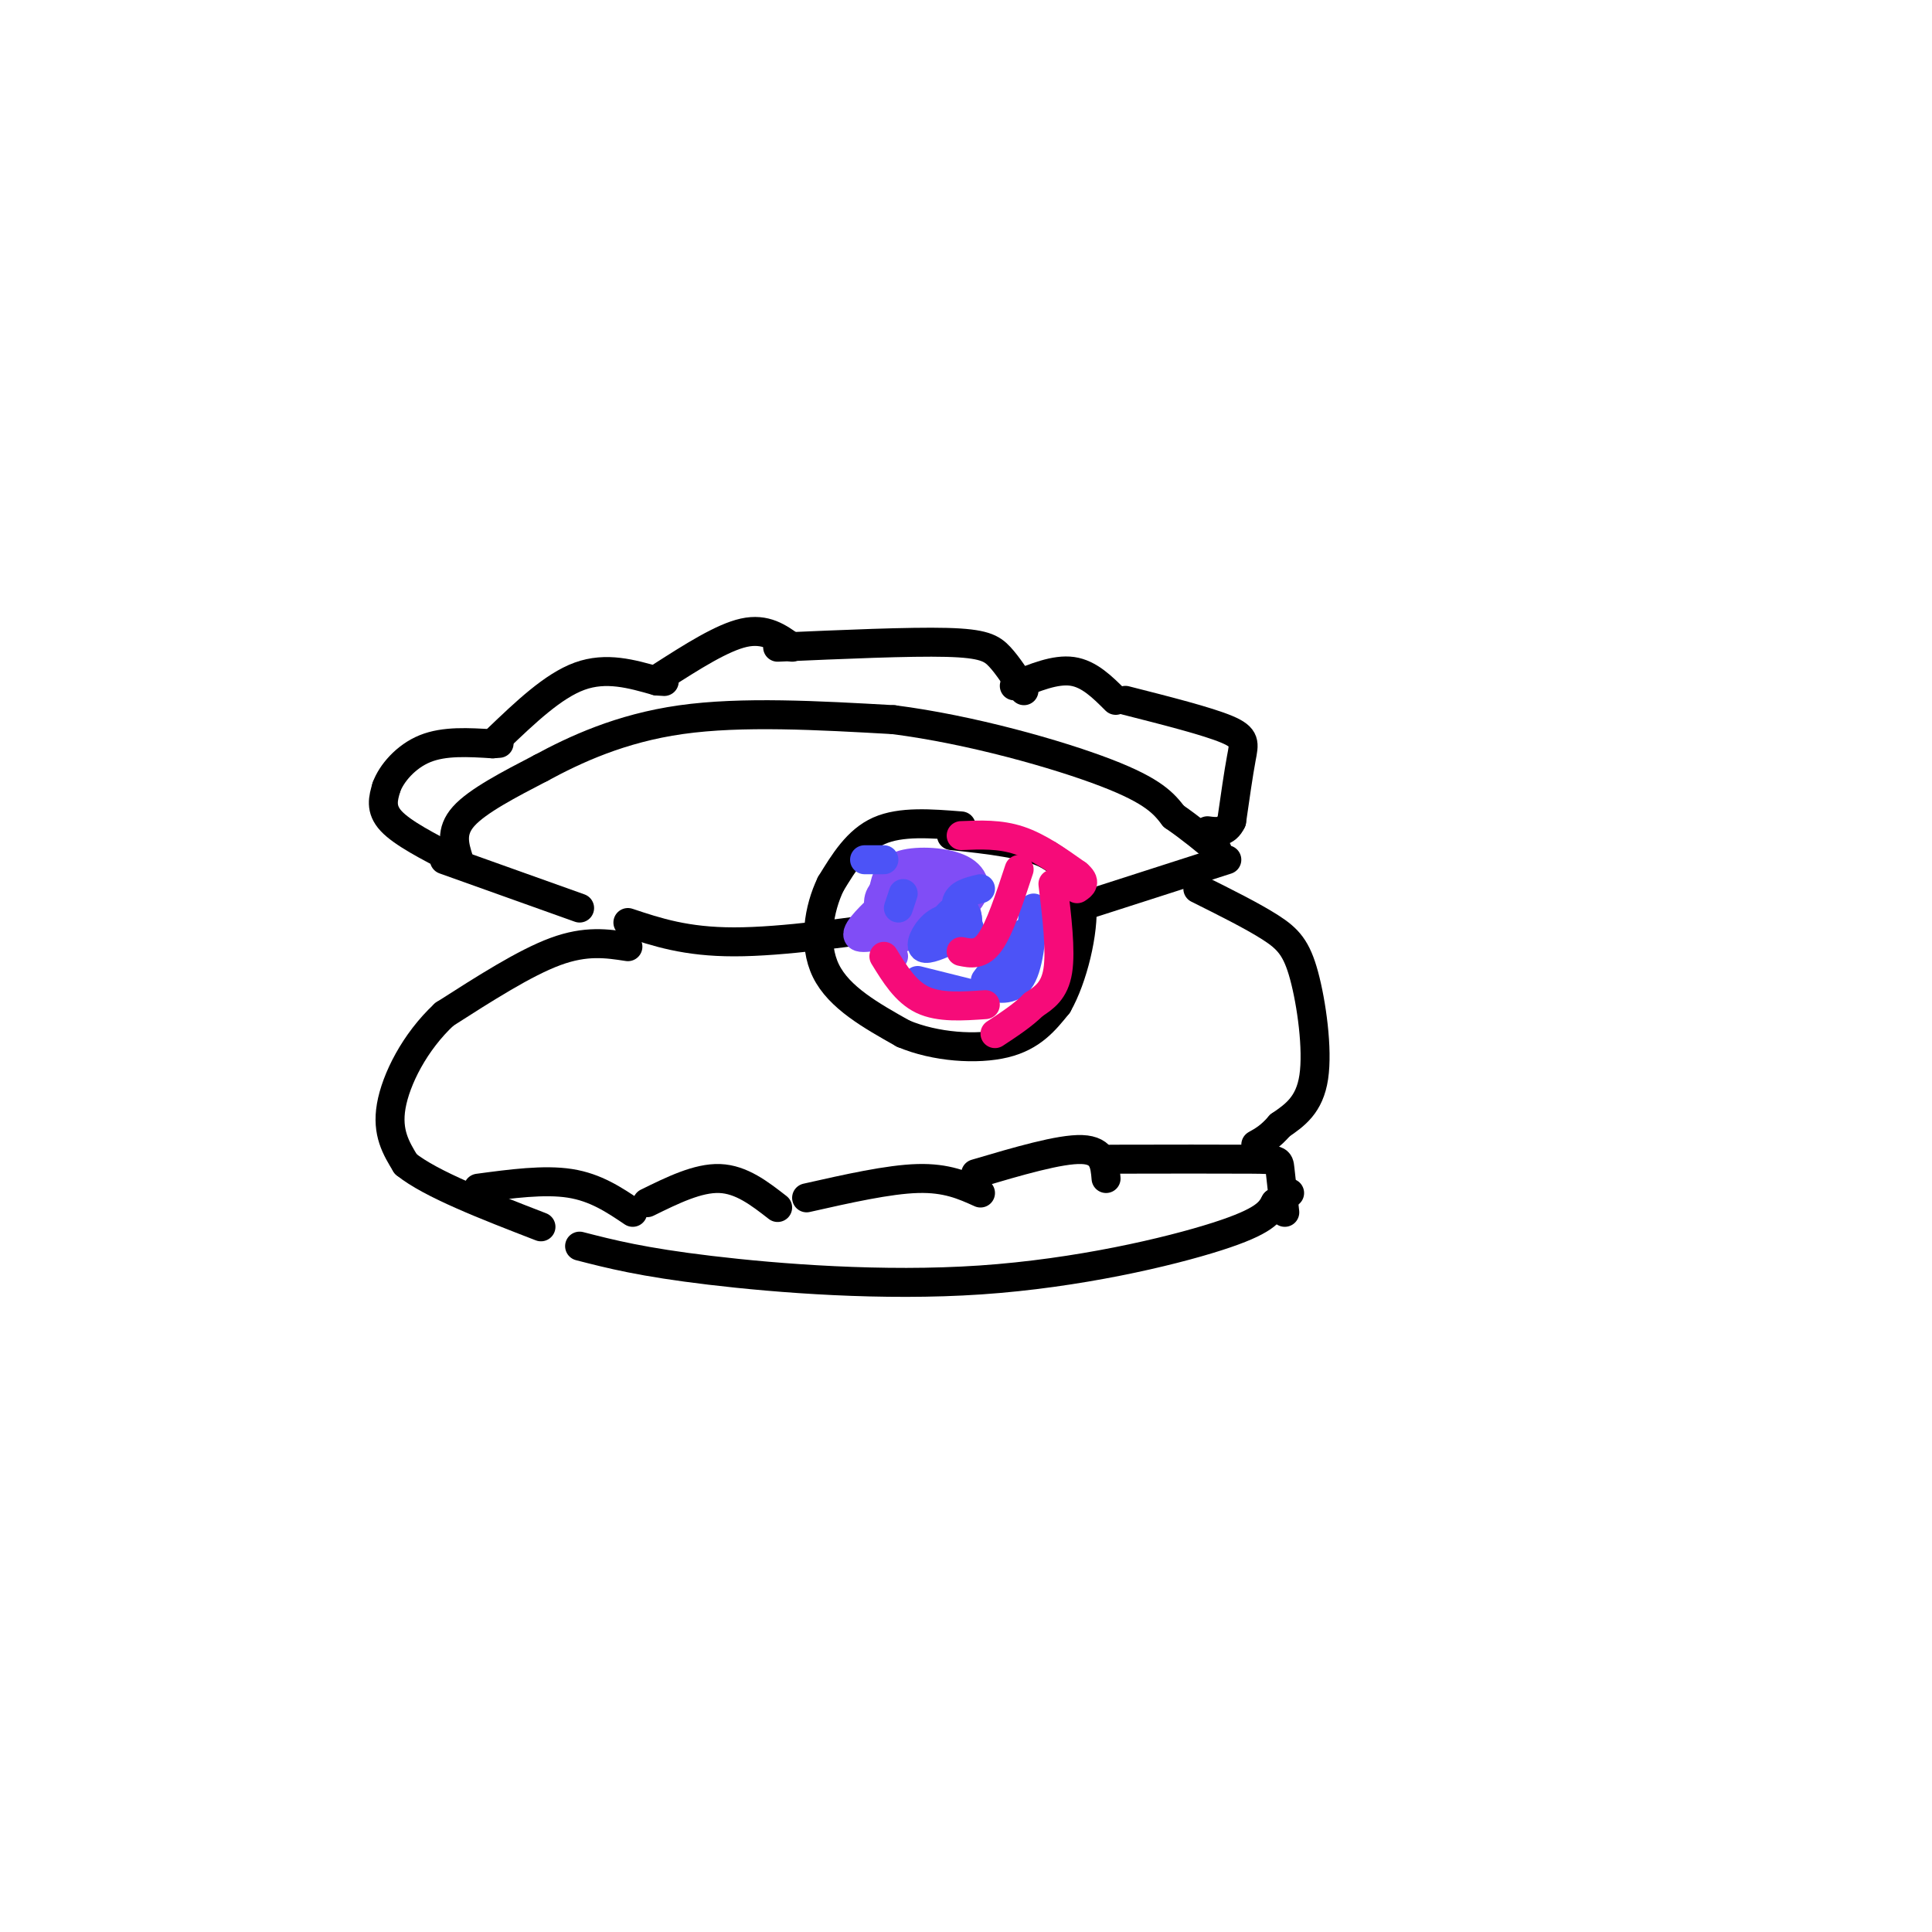 <svg viewBox='0 0 400 400' version='1.1' xmlns='http://www.w3.org/2000/svg' xmlns:xlink='http://www.w3.org/1999/xlink'><g fill='none' stroke='rgb(0,0,0)' stroke-width='6' stroke-linecap='round' stroke-linejoin='round'><path d='M95,178c-0.917,-2.917 -1.833,-5.833 1,-9c2.833,-3.167 9.417,-6.583 16,-10'/><path d='M112,159c6.978,-3.778 16.422,-8.222 29,-10c12.578,-1.778 28.289,-0.889 44,0'/><path d='M185,149c16.000,2.044 34.000,7.156 44,11c10.000,3.844 12.000,6.422 14,9'/><path d='M243,169c3.833,2.667 6.417,4.833 9,7'/><path d='M94,178c-5.333,-2.750 -10.667,-5.500 -13,-8c-2.333,-2.500 -1.667,-4.750 -1,-7'/><path d='M80,163c1.000,-2.822 4.000,-6.378 8,-8c4.000,-1.622 9.000,-1.311 14,-1'/><path d='M102,154c2.333,-0.167 1.167,-0.083 0,0'/><path d='M103,153c5.750,-5.500 11.500,-11.000 17,-13c5.500,-2.000 10.750,-0.500 16,1'/><path d='M136,141c2.667,0.167 1.333,0.083 0,0'/><path d='M137,140c6.250,-4.000 12.500,-8.000 17,-9c4.500,-1.000 7.250,1.000 10,3'/><path d='M161,134c13.667,-0.600 27.333,-1.200 35,-1c7.667,0.200 9.333,1.200 11,3c1.667,1.800 3.333,4.400 5,7'/><path d='M210,142c4.250,-1.750 8.500,-3.500 12,-3c3.500,0.500 6.250,3.250 9,6'/><path d='M233,145c8.489,2.156 16.978,4.311 21,6c4.022,1.689 3.578,2.911 3,6c-0.578,3.089 -1.289,8.044 -2,13'/><path d='M255,170c-1.167,2.500 -3.083,2.250 -5,2'/><path d='M92,178c0.000,0.000 28.000,10.000 28,10'/><path d='M254,178c0.000,0.000 -28.000,9.000 -28,9'/><path d='M130,191c6.000,2.000 12.000,4.000 22,4c10.000,0.000 24.000,-2.000 38,-4'/><path d='M190,191c7.500,-0.667 7.250,-0.333 7,0'/><path d='M130,196c-4.333,-0.667 -8.667,-1.333 -15,1c-6.333,2.333 -14.667,7.667 -23,13'/><path d='M92,210c-6.156,5.711 -10.044,13.489 -11,19c-0.956,5.511 1.022,8.756 3,12'/><path d='M84,241c5.167,4.167 16.583,8.583 28,13'/><path d='M99,246c6.833,-0.917 13.667,-1.833 19,-1c5.333,0.833 9.167,3.417 13,6'/><path d='M134,249c5.250,-2.583 10.500,-5.167 15,-5c4.500,0.167 8.250,3.083 12,6'/><path d='M167,248c8.500,-1.917 17.000,-3.833 23,-4c6.000,-0.167 9.500,1.417 13,3'/><path d='M202,243c8.750,-2.583 17.500,-5.167 22,-5c4.500,0.167 4.750,3.083 5,6'/><path d='M230,240c11.600,-0.022 23.200,-0.044 29,0c5.800,0.044 5.800,0.156 6,2c0.200,1.844 0.600,5.422 1,9'/><path d='M248,184c5.649,2.815 11.298,5.631 15,8c3.702,2.369 5.458,4.292 7,10c1.542,5.708 2.869,15.202 2,21c-0.869,5.798 -3.935,7.899 -7,10'/><path d='M265,233c-2.000,2.333 -3.500,3.167 -5,4'/><path d='M120,258c6.464,1.661 12.929,3.321 27,5c14.071,1.679 35.750,3.375 56,2c20.250,-1.375 39.071,-5.821 49,-9c9.929,-3.179 10.964,-5.089 12,-7'/><path d='M264,249c2.500,-1.500 2.750,-1.750 3,-2'/><path d='M199,171c-6.250,-0.500 -12.500,-1.000 -17,1c-4.500,2.000 -7.250,6.500 -10,11'/><path d='M172,183c-2.489,5.133 -3.711,12.467 -1,18c2.711,5.533 9.356,9.267 16,13'/><path d='M187,214c6.667,2.822 15.333,3.378 21,2c5.667,-1.378 8.333,-4.689 11,-8'/><path d='M219,208c3.133,-5.467 5.467,-15.133 5,-21c-0.467,-5.867 -3.733,-7.933 -7,-10'/><path d='M217,177c-4.500,-2.333 -12.250,-3.167 -20,-4'/></g>
<g fill='none' stroke='rgb(128,77,246)' stroke-width='6' stroke-linecap='round' stroke-linejoin='round'><path d='M197,182c-2.946,1.113 -5.893,2.226 -7,4c-1.107,1.774 -0.375,4.208 0,6c0.375,1.792 0.393,2.940 2,3c1.607,0.060 4.804,-0.970 8,-2'/><path d='M200,193c1.075,-2.091 -0.238,-6.318 -2,-8c-1.762,-1.682 -3.974,-0.819 -6,1c-2.026,1.819 -3.866,4.592 -2,5c1.866,0.408 7.438,-1.551 10,-4c2.562,-2.449 2.113,-5.390 -1,-7c-3.113,-1.610 -8.889,-1.889 -12,-1c-3.111,0.889 -3.555,2.944 -4,5'/><path d='M183,184c1.050,2.612 5.673,6.643 8,7c2.327,0.357 2.356,-2.958 2,-5c-0.356,-2.042 -1.099,-2.810 -2,-3c-0.901,-0.190 -1.960,0.198 -3,2c-1.040,1.802 -2.062,5.019 -2,7c0.062,1.981 1.209,2.726 3,1c1.791,-1.726 4.226,-5.922 4,-8c-0.226,-2.078 -3.113,-2.039 -6,-2'/><path d='M187,183c-2.138,0.028 -4.482,1.099 -5,3c-0.518,1.901 0.789,4.633 2,6c1.211,1.367 2.326,1.368 3,-1c0.674,-2.368 0.907,-7.105 0,-8c-0.907,-0.895 -2.953,2.053 -5,5'/><path d='M182,188c-2.305,2.264 -5.568,5.424 -4,6c1.568,0.576 7.967,-1.433 9,-1c1.033,0.433 -3.299,3.309 -4,3c-0.701,-0.309 2.228,-3.803 3,-4c0.772,-0.197 -0.614,2.901 -2,6'/><path d='M184,198c-0.167,1.000 0.417,0.500 1,0'/></g>
<g fill='none' stroke='rgb(76,83,247)' stroke-width='6' stroke-linecap='round' stroke-linejoin='round'><path d='M203,184c-2.330,0.553 -4.660,1.107 -5,3c-0.340,1.893 1.311,5.126 2,5c0.689,-0.126 0.416,-3.611 -1,-4c-1.416,-0.389 -3.976,2.317 -4,4c-0.024,1.683 2.488,2.341 5,3'/><path d='M200,195c1.073,-0.359 1.257,-2.756 0,-4c-1.257,-1.244 -3.954,-1.335 -6,0c-2.046,1.335 -3.442,4.096 -3,5c0.442,0.904 2.721,-0.048 5,-1'/><path d='M187,185c0.000,0.000 -1.000,3.000 -1,3'/><path d='M183,178c0.000,0.000 -4.000,0.000 -4,0'/><path d='M214,188c-0.489,6.222 -0.978,12.444 -3,15c-2.022,2.556 -5.578,1.444 -6,1c-0.422,-0.444 2.289,-0.222 5,0'/><path d='M210,204c1.844,-2.889 3.956,-10.111 3,-11c-0.956,-0.889 -4.978,4.556 -9,10'/><path d='M190,203c0.000,0.000 12.000,3.000 12,3'/></g>
<g fill='none' stroke='rgb(246,11,121)' stroke-width='6' stroke-linecap='round' stroke-linejoin='round'><path d='M211,180c-2.000,6.083 -4.000,12.167 -6,15c-2.000,2.833 -4.000,2.417 -6,2'/><path d='M183,198c2.250,3.667 4.500,7.333 8,9c3.500,1.667 8.250,1.333 13,1'/><path d='M199,173c4.000,-0.167 8.000,-0.333 12,1c4.000,1.333 8.000,4.167 12,7'/><path d='M223,181c2.000,1.667 1.000,2.333 0,3'/><path d='M218,183c0.833,6.917 1.667,13.833 1,18c-0.667,4.167 -2.833,5.583 -5,7'/><path d='M214,208c-2.167,2.167 -5.083,4.083 -8,6'/></g>
</svg>